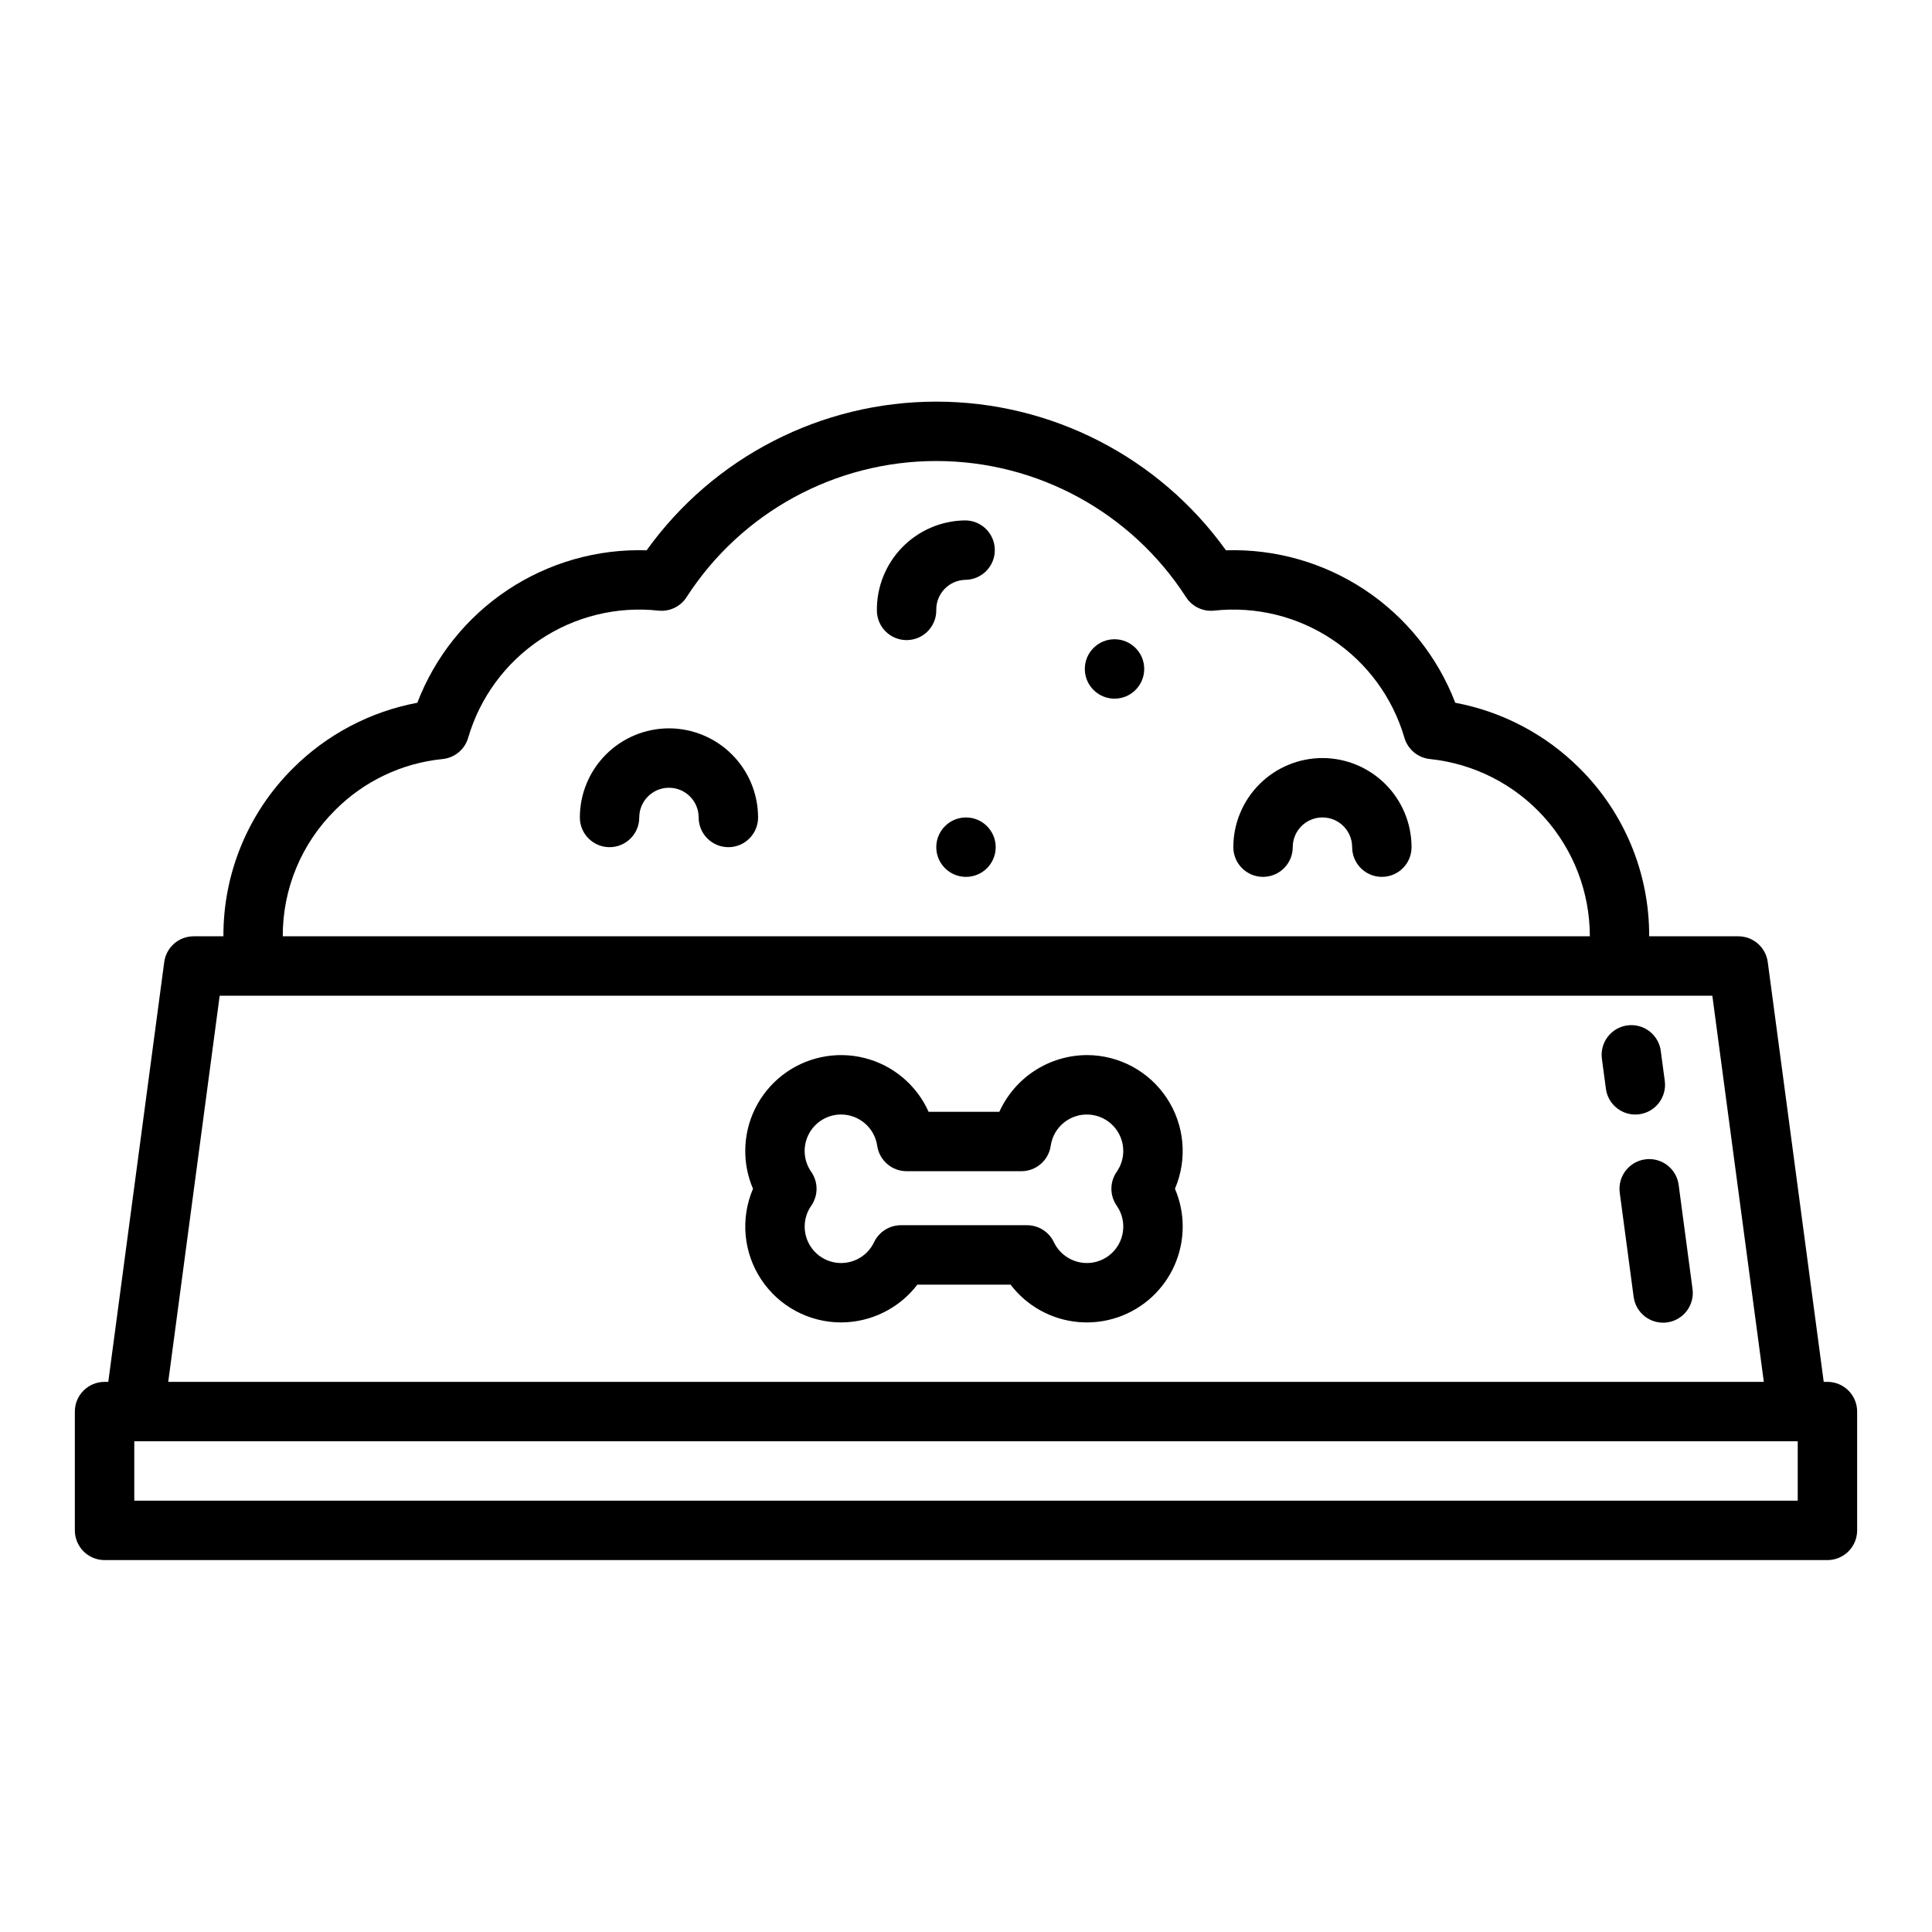 <?xml version="1.0" encoding="UTF-8"?>
<!-- Uploaded to: ICON Repo, www.svgrepo.com, Generator: ICON Repo Mixer Tools -->
<svg fill="#000000" width="800px" height="800px" version="1.1" viewBox="144 144 512 512" xmlns="http://www.w3.org/2000/svg">
 <g>
  <path d="m628.29 510.21h-0.984l-14.832-111.25c-0.52-3.91-3.856-6.832-7.801-6.832h-23.625c0.07-16.711-6.574-32.754-18.438-44.527-8.988-8.969-20.473-15.023-32.949-17.363-4.684-12.211-13.051-22.66-23.938-29.898-10.891-7.242-23.762-10.91-36.832-10.504-17.746-24.734-46.324-39.398-76.766-39.398-30.438 0-59.016 14.664-76.762 39.398-13.07-0.406-25.941 3.262-36.832 10.504-10.891 7.238-19.254 17.688-23.938 29.898-12.48 2.344-23.961 8.395-32.949 17.363-11.863 11.773-18.508 27.816-18.438 44.527h-7.883c-3.945 0-7.281 2.922-7.801 6.832l-14.828 111.25h-0.984c-4.348 0-7.875 3.523-7.875 7.871v31.488c0 2.09 0.832 4.09 2.309 5.566 1.477 1.477 3.477 2.305 5.566 2.305h456.58c2.086 0 4.09-0.828 5.566-2.305 1.473-1.477 2.305-3.477 2.305-5.566v-31.488c0-2.086-0.832-4.09-2.305-5.566-1.477-1.477-3.481-2.305-5.566-2.305zm-395.51-151.48c7.644-7.703 17.734-12.508 28.535-13.578 3.188-0.328 5.859-2.555 6.754-5.629 3.109-10.645 9.867-19.852 19.086-26.016 9.219-6.16 20.312-8.883 31.336-7.688 2.957 0.32 5.84-1.059 7.453-3.559 14.496-22.492 39.426-36.086 66.184-36.086 26.762 0 51.691 13.594 66.188 36.086 1.609 2.5 4.496 3.879 7.453 3.559 11.023-1.195 22.117 1.527 31.336 7.688 9.219 6.164 15.973 15.371 19.086 26.016 0.895 3.074 3.566 5.301 6.754 5.629 11.621 1.203 22.387 6.672 30.215 15.348 7.828 8.676 12.164 19.945 12.168 31.629h-346.39c-0.047-12.535 4.941-24.57 13.848-33.398zm-30.562 49.145h395.57l13.645 102.34h-422.85zm418.2 133.82h-440.83v-15.746h440.83z"/>
  <path d="m588.86 458c-0.574-4.309-4.535-7.336-8.844-6.762-4.312 0.574-7.34 4.535-6.766 8.844l3.676 27.551v0.004c0.262 2.082 1.344 3.973 3.008 5.254 1.66 1.277 3.766 1.844 5.844 1.566 2.082-0.277 3.965-1.375 5.231-3.047 1.27-1.672 1.816-3.777 1.523-5.856z"/>
  <path d="m578.42 439.29c2.07-0.273 3.945-1.363 5.211-3.019 1.27-1.66 1.828-3.754 1.551-5.824l-1.051-7.871h0.004c-0.258-2.086-1.34-3.981-3.004-5.266-1.66-1.281-3.769-1.848-5.852-1.57-2.082 0.277-3.965 1.375-5.234 3.051-1.27 1.672-1.816 3.785-1.516 5.867l1.051 7.871h-0.004c0.273 2.07 1.359 3.945 3.019 5.215 1.66 1.27 3.754 1.824 5.824 1.547z"/>
  <path d="m432.02 423.61c-4.894 0.023-9.684 1.449-13.793 4.113-4.109 2.664-7.367 6.453-9.387 10.914h-18.754c-3.191-7.129-9.488-12.398-17.07-14.277-7.586-1.883-15.613-0.168-21.766 4.648-6.152 4.816-9.75 12.195-9.75 20.008-0.004 3.445 0.695 6.856 2.055 10.02-3.363 7.852-2.559 16.867 2.141 23.996 4.703 7.133 12.672 11.426 21.211 11.426 7.926-0.023 15.391-3.723 20.207-10.016h24.695c4.32 5.676 10.828 9.273 17.934 9.914s14.152-1.734 19.418-6.551c5.266-4.812 8.266-11.617 8.266-18.75 0.004-3.445-0.695-6.856-2.055-10.02 3.363-7.852 2.559-16.867-2.141-23.996-4.699-7.133-12.668-11.426-21.211-11.43zm7.93 39.93c2.055 2.953 2.301 6.801 0.633 9.988-1.664 3.191-4.965 5.188-8.562 5.188-3.731-0.012-7.125-2.16-8.734-5.523-1.301-2.746-4.07-4.496-7.109-4.496h-33.426c-3.039 0-5.809 1.75-7.113 4.496-1.934 4.082-6.438 6.277-10.848 5.289-4.406-0.992-7.543-4.906-7.543-9.422-0.004-1.973 0.602-3.894 1.73-5.512 1.891-2.707 1.891-6.301 0-9.008-2.059-2.953-2.305-6.805-0.641-9.996 1.668-3.191 4.969-5.191 8.57-5.188 4.793 0.016 8.852 3.527 9.559 8.266 0.555 3.879 3.875 6.762 7.793 6.762h30.406c3.918 0 7.238-2.879 7.793-6.758 0.73-5.008 5.207-8.605 10.258-8.238 5.047 0.363 8.961 4.566 8.961 9.629 0.004 1.973-0.602 3.898-1.73 5.516-1.887 2.707-1.883 6.305 0.008 9.008z"/>
  <path d="m321.28 337.02c-6.262 0.008-12.262 2.496-16.691 6.926-4.426 4.426-6.918 10.43-6.922 16.688 0 4.348 3.523 7.875 7.871 7.875s7.871-3.527 7.871-7.875c0-4.348 3.523-7.871 7.871-7.871s7.871 3.523 7.871 7.871c0 4.348 3.527 7.875 7.875 7.875 4.348 0 7.871-3.527 7.871-7.875-0.008-6.258-2.496-12.262-6.926-16.688-4.426-4.43-10.43-6.918-16.691-6.926z"/>
  <path d="m494.46 344.89c-6.258 0.008-12.262 2.496-16.688 6.926-4.43 4.426-6.918 10.43-6.926 16.691 0 4.348 3.523 7.871 7.871 7.871s7.871-3.523 7.871-7.871c0-4.348 3.523-7.875 7.871-7.875 4.348 0 7.875 3.527 7.875 7.875 0 4.348 3.523 7.871 7.871 7.871 4.348 0 7.871-3.523 7.871-7.871-0.008-6.262-2.496-12.266-6.926-16.691-4.426-4.43-10.43-6.918-16.691-6.926z"/>
  <path d="m399.88 297.66c4.348-0.066 7.82-3.644 7.754-7.992-0.062-4.348-3.641-7.82-7.988-7.754-6.262 0.102-12.227 2.68-16.586 7.172-4.359 4.492-6.762 10.531-6.676 16.793 0.066 4.301 3.57 7.758 7.871 7.754h0.121c4.344-0.066 7.812-3.641 7.746-7.984-0.059-4.348 3.41-7.922 7.758-7.988z"/>
  <path d="m407.87 368.51c0 4.348-3.523 7.871-7.871 7.871s-7.875-3.523-7.875-7.871c0-4.348 3.527-7.875 7.875-7.875s7.871 3.527 7.871 7.875"/>
  <path d="m447.23 321.28c0 4.348-3.523 7.871-7.871 7.871s-7.871-3.523-7.871-7.871 3.523-7.871 7.871-7.871 7.871 3.523 7.871 7.871"/>
 </g>
</svg>